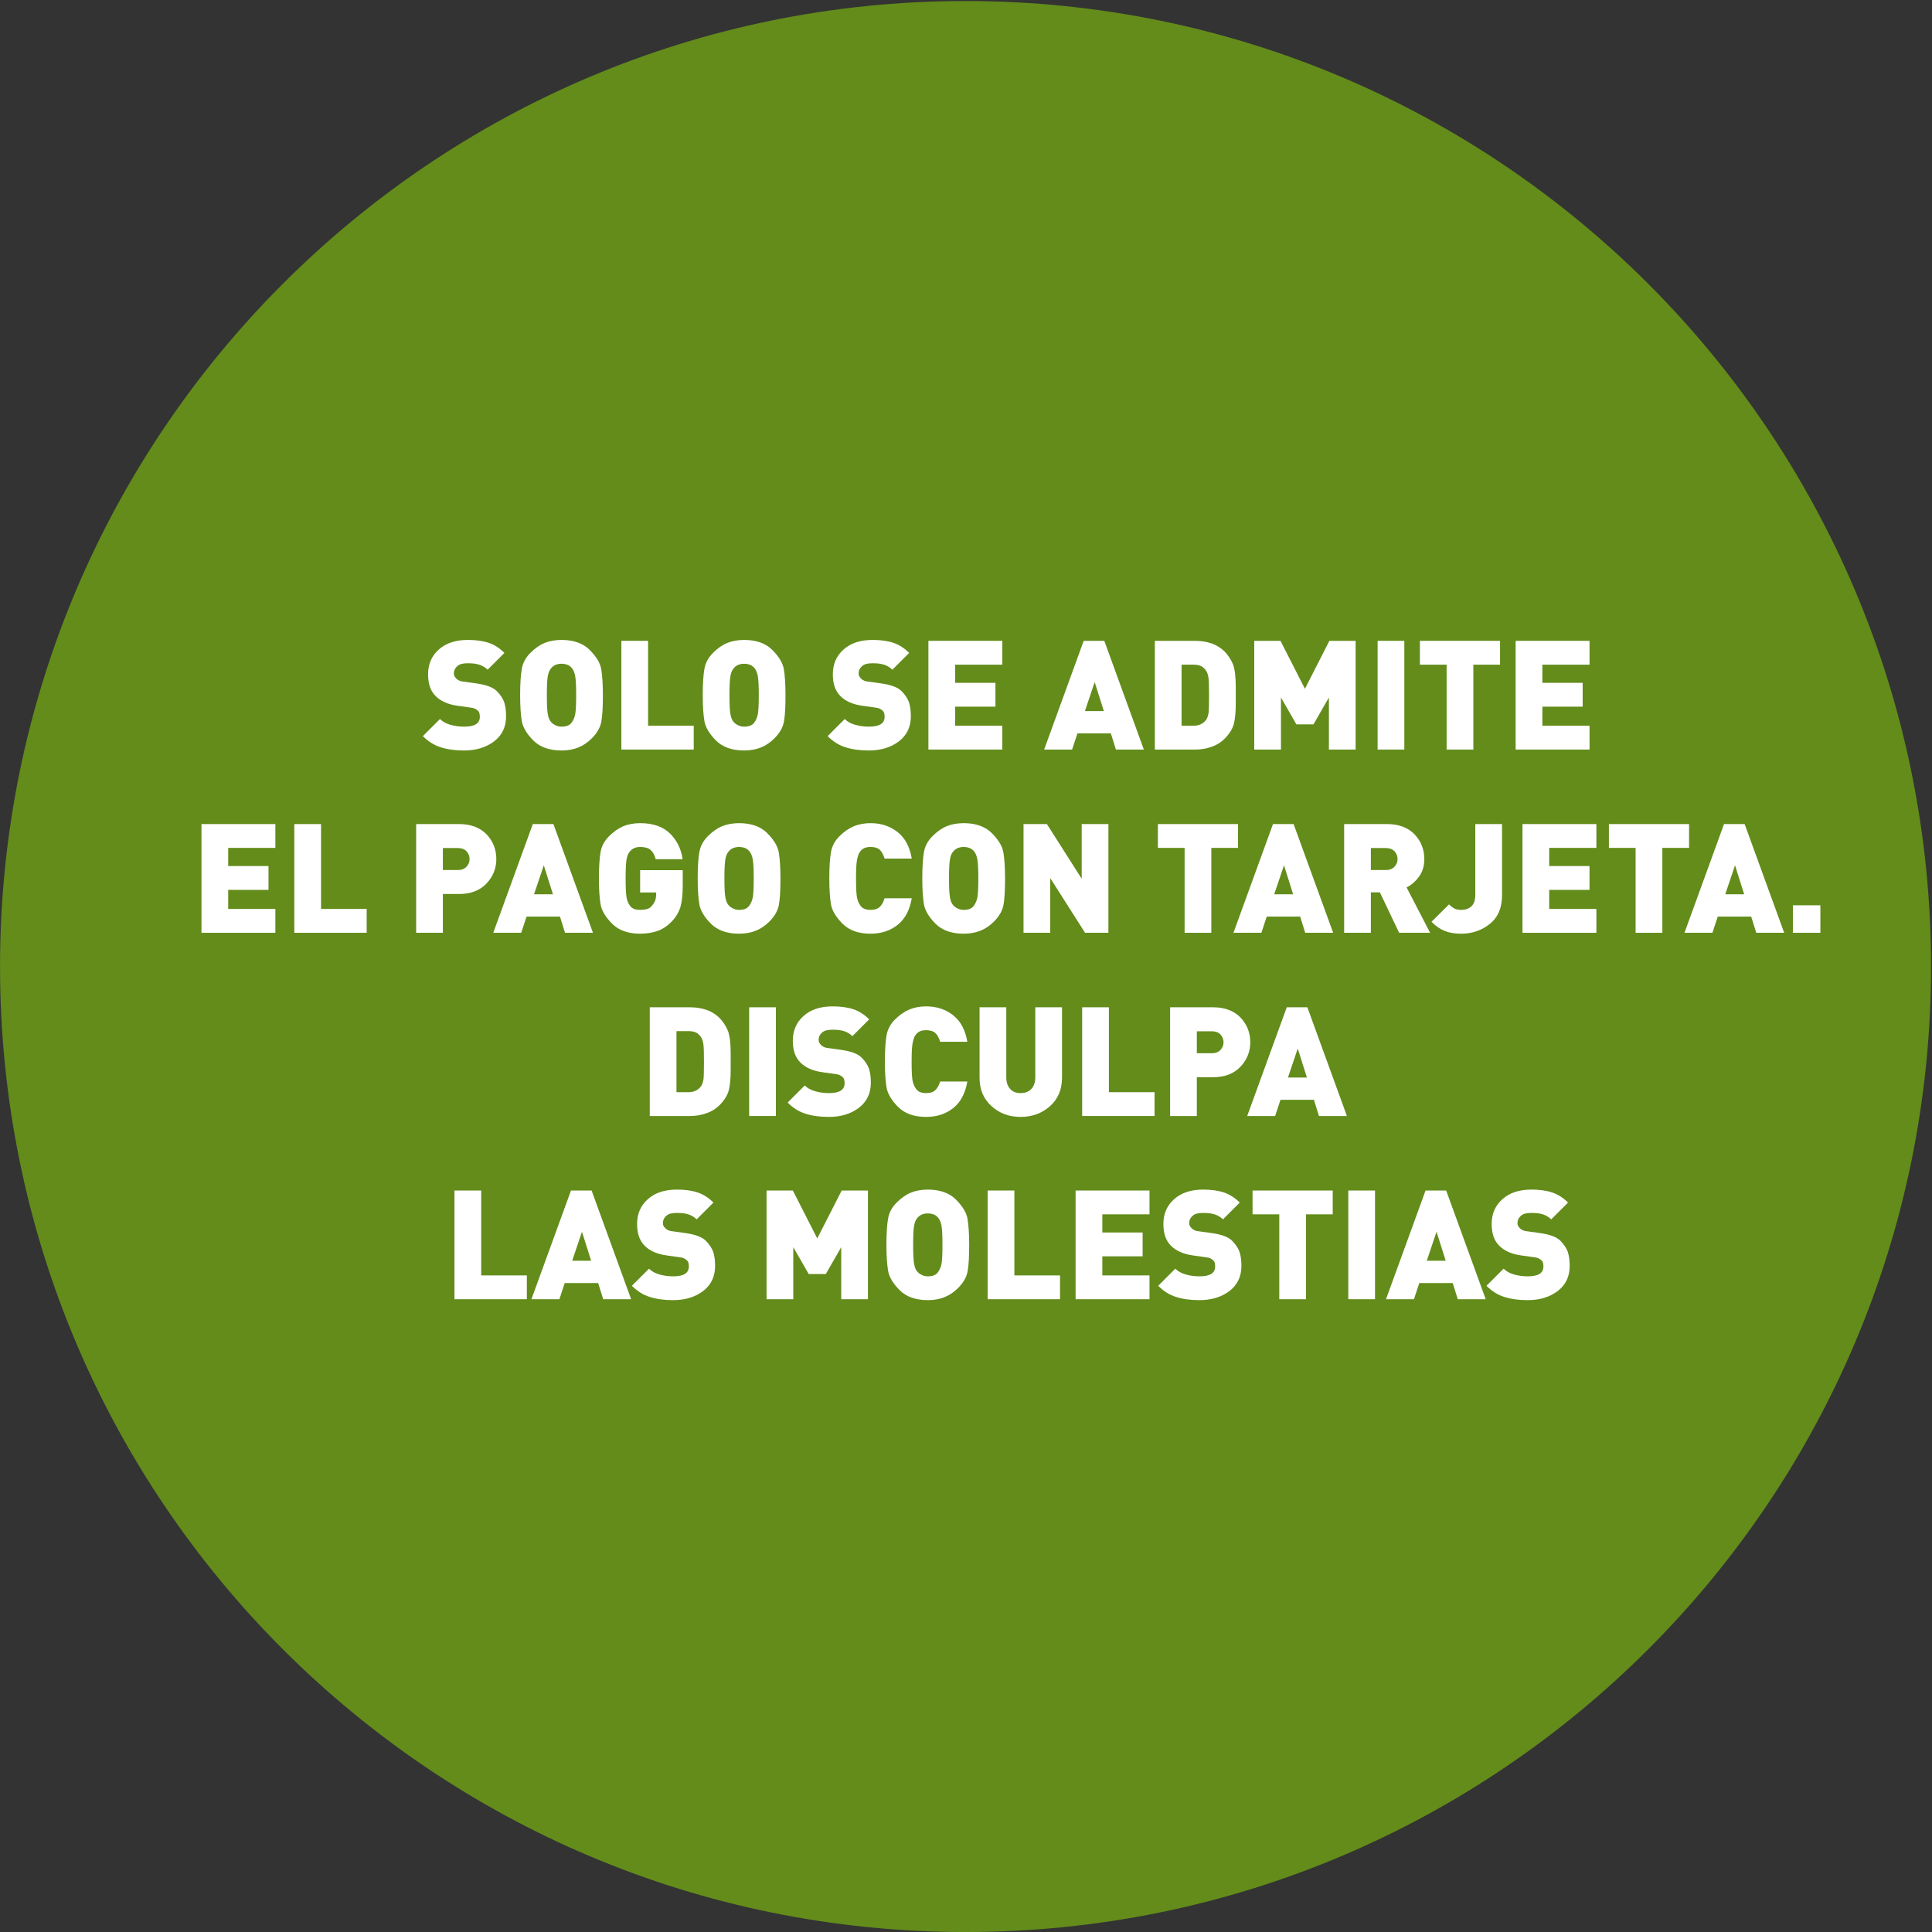<?xml version="1.0" encoding="UTF-8" standalone="no"?>
<!DOCTYPE svg PUBLIC "-//W3C//DTD SVG 1.1//EN" "http://www.w3.org/Graphics/SVG/1.1/DTD/svg11.dtd">
<svg width="100%" height="100%" viewBox="0 0 580 580" version="1.1" xmlns="http://www.w3.org/2000/svg" xmlns:xlink="http://www.w3.org/1999/xlink" xml:space="preserve" xmlns:serif="http://www.serif.com/" style="fill-rule:evenodd;clip-rule:evenodd;stroke-linejoin:round;stroke-miterlimit:2;">
    <rect x="0" y="0" width="580" height="580" fill="#333333" stroke="none"/>
    <g transform="matrix(1,0,0,1,-97.381,-3832.26)">
        <g transform="matrix(4.167,0,0,4.167,0,0)">
            <g transform="matrix(0,-1,-1,0,92.93,919.743)">
                <g>
                    <path d="M-69.558,-69.559C-107.974,-69.559 -139.117,-38.417 -139.117,-0.001C-139.117,38.415 -107.974,69.558 -69.558,69.558C-31.142,69.558 0,38.415 0,-0.001C0,-38.417 -31.142,-69.559 -69.558,-69.559" style="fill:rgb(99,140,27);fill-rule:nonzero;"/>
                </g>
            </g>
        </g>
        <g transform="matrix(4.167,0,0,4.167,0,0)">
            <g transform="matrix(11,0,0,11,53.78,973.67)">
                <path d="M0.275,0.006C0.216,0.006 0.165,-0.001 0.122,-0.015C0.079,-0.028 0.04,-0.053 0.005,-0.088L0.117,-0.2C0.134,-0.183 0.157,-0.17 0.186,-0.162C0.214,-0.154 0.244,-0.15 0.276,-0.15C0.344,-0.15 0.378,-0.171 0.378,-0.214C0.378,-0.232 0.375,-0.245 0.368,-0.252C0.361,-0.259 0.353,-0.265 0.346,-0.268C0.339,-0.271 0.329,-0.274 0.317,-0.275L0.231,-0.287C0.168,-0.296 0.12,-0.318 0.088,-0.351C0.055,-0.384 0.039,-0.431 0.039,-0.493C0.039,-0.559 0.062,-0.613 0.109,-0.655C0.156,-0.697 0.219,-0.718 0.299,-0.718C0.352,-0.718 0.397,-0.712 0.436,-0.699C0.474,-0.686 0.508,-0.664 0.539,-0.633L0.429,-0.523C0.416,-0.536 0.399,-0.547 0.38,-0.554C0.361,-0.561 0.336,-0.565 0.307,-0.565L0.294,-0.565C0.265,-0.565 0.244,-0.559 0.23,-0.546C0.215,-0.533 0.208,-0.517 0.208,-0.499C0.208,-0.492 0.209,-0.486 0.212,-0.481C0.214,-0.476 0.218,-0.471 0.223,-0.466C0.228,-0.46 0.234,-0.456 0.241,-0.453C0.248,-0.449 0.258,-0.446 0.271,-0.445L0.357,-0.433C0.42,-0.424 0.463,-0.408 0.488,-0.384C0.513,-0.359 0.529,-0.334 0.538,-0.309C0.546,-0.283 0.55,-0.253 0.55,-0.218C0.55,-0.149 0.524,-0.094 0.472,-0.054C0.419,-0.014 0.354,0.006 0.275,0.006Z" style="fill:white;fill-rule:nonzero;"/>
            </g>
            <g transform="matrix(11,0,0,11,60.303,973.67)">
                <path d="M0.519,-0.074C0.492,-0.047 0.463,-0.027 0.431,-0.014C0.399,-0.001 0.362,0.006 0.32,0.006C0.241,0.006 0.179,-0.016 0.136,-0.059C0.093,-0.102 0.067,-0.145 0.06,-0.186C0.053,-0.227 0.049,-0.283 0.049,-0.356C0.049,-0.432 0.053,-0.49 0.06,-0.529C0.067,-0.568 0.085,-0.602 0.116,-0.633C0.146,-0.663 0.177,-0.685 0.209,-0.698C0.241,-0.711 0.278,-0.718 0.32,-0.718C0.399,-0.718 0.461,-0.696 0.504,-0.653C0.547,-0.61 0.573,-0.568 0.58,-0.527C0.587,-0.486 0.591,-0.429 0.591,-0.356C0.591,-0.28 0.588,-0.223 0.581,-0.184C0.574,-0.145 0.553,-0.108 0.519,-0.074ZM0.39,-0.531C0.383,-0.54 0.374,-0.548 0.362,-0.554C0.349,-0.559 0.335,-0.562 0.32,-0.562C0.305,-0.562 0.291,-0.559 0.279,-0.554C0.267,-0.548 0.257,-0.54 0.249,-0.529C0.24,-0.518 0.234,-0.502 0.23,-0.48C0.226,-0.457 0.224,-0.416 0.224,-0.356C0.224,-0.296 0.226,-0.255 0.23,-0.233C0.234,-0.211 0.24,-0.195 0.248,-0.185C0.256,-0.174 0.266,-0.166 0.279,-0.16C0.292,-0.153 0.305,-0.15 0.32,-0.15C0.351,-0.15 0.372,-0.158 0.385,-0.175C0.398,-0.192 0.406,-0.211 0.41,-0.233C0.414,-0.255 0.416,-0.296 0.416,-0.356C0.416,-0.415 0.414,-0.456 0.41,-0.479C0.406,-0.502 0.399,-0.519 0.39,-0.531Z" style="fill:white;fill-rule:nonzero;"/>
            </g>
            <g transform="matrix(11,0,0,11,67.343,973.67)">
                <path d="M0.072,-0L0.072,-0.712L0.247,-0.712L0.247,-0.156L0.546,-0.156L0.546,-0L0.072,-0Z" style="fill:white;fill-rule:nonzero;"/>
            </g>
            <g transform="matrix(11,0,0,11,73.459,973.67)">
                <path d="M0.519,-0.074C0.492,-0.047 0.463,-0.027 0.431,-0.014C0.399,-0.001 0.362,0.006 0.32,0.006C0.241,0.006 0.179,-0.016 0.136,-0.059C0.093,-0.102 0.067,-0.145 0.06,-0.186C0.053,-0.227 0.049,-0.283 0.049,-0.356C0.049,-0.432 0.053,-0.49 0.06,-0.529C0.067,-0.568 0.085,-0.602 0.116,-0.633C0.146,-0.663 0.177,-0.685 0.209,-0.698C0.241,-0.711 0.278,-0.718 0.32,-0.718C0.399,-0.718 0.461,-0.696 0.504,-0.653C0.547,-0.61 0.573,-0.568 0.58,-0.527C0.587,-0.486 0.591,-0.429 0.591,-0.356C0.591,-0.28 0.588,-0.223 0.581,-0.184C0.574,-0.145 0.553,-0.108 0.519,-0.074ZM0.39,-0.531C0.383,-0.54 0.374,-0.548 0.362,-0.554C0.349,-0.559 0.335,-0.562 0.32,-0.562C0.305,-0.562 0.291,-0.559 0.279,-0.554C0.267,-0.548 0.257,-0.54 0.249,-0.529C0.24,-0.518 0.234,-0.502 0.23,-0.48C0.226,-0.457 0.224,-0.416 0.224,-0.356C0.224,-0.296 0.226,-0.255 0.23,-0.233C0.234,-0.211 0.24,-0.195 0.248,-0.185C0.256,-0.174 0.266,-0.166 0.279,-0.16C0.292,-0.153 0.305,-0.15 0.32,-0.15C0.351,-0.15 0.372,-0.158 0.385,-0.175C0.398,-0.192 0.406,-0.211 0.41,-0.233C0.414,-0.255 0.416,-0.296 0.416,-0.356C0.416,-0.415 0.414,-0.456 0.41,-0.479C0.406,-0.502 0.399,-0.519 0.39,-0.531Z" style="fill:white;fill-rule:nonzero;"/>
            </g>
            <g transform="matrix(11,0,0,11,82.941,973.67)">
                <path d="M0.275,0.006C0.216,0.006 0.165,-0.001 0.122,-0.015C0.079,-0.028 0.04,-0.053 0.005,-0.088L0.117,-0.2C0.134,-0.183 0.157,-0.17 0.186,-0.162C0.214,-0.154 0.244,-0.15 0.276,-0.15C0.344,-0.15 0.378,-0.171 0.378,-0.214C0.378,-0.232 0.375,-0.245 0.368,-0.252C0.361,-0.259 0.353,-0.265 0.346,-0.268C0.339,-0.271 0.329,-0.274 0.317,-0.275L0.231,-0.287C0.168,-0.296 0.12,-0.318 0.088,-0.351C0.055,-0.384 0.039,-0.431 0.039,-0.493C0.039,-0.559 0.062,-0.613 0.109,-0.655C0.156,-0.697 0.219,-0.718 0.299,-0.718C0.352,-0.718 0.397,-0.712 0.436,-0.699C0.474,-0.686 0.508,-0.664 0.539,-0.633L0.429,-0.523C0.416,-0.536 0.399,-0.547 0.38,-0.554C0.361,-0.561 0.336,-0.565 0.307,-0.565L0.294,-0.565C0.265,-0.565 0.244,-0.559 0.23,-0.546C0.215,-0.533 0.208,-0.517 0.208,-0.499C0.208,-0.492 0.209,-0.486 0.212,-0.481C0.214,-0.476 0.218,-0.471 0.223,-0.466C0.228,-0.46 0.234,-0.456 0.241,-0.453C0.248,-0.449 0.258,-0.446 0.271,-0.445L0.357,-0.433C0.42,-0.424 0.463,-0.408 0.488,-0.384C0.513,-0.359 0.529,-0.334 0.538,-0.309C0.546,-0.283 0.55,-0.253 0.55,-0.218C0.55,-0.149 0.524,-0.094 0.472,-0.054C0.419,-0.014 0.354,0.006 0.275,0.006Z" style="fill:white;fill-rule:nonzero;"/>
            </g>
            <g transform="matrix(11,0,0,11,89.464,973.67)">
                <path d="M0.072,-0L0.072,-0.712L0.556,-0.712L0.556,-0.556L0.247,-0.556L0.247,-0.437L0.511,-0.437L0.511,-0.281L0.247,-0.281L0.247,-0.156L0.556,-0.156L0.556,-0L0.072,-0Z" style="fill:white;fill-rule:nonzero;"/>
            </g>
            <g transform="matrix(11,0,0,11,98.594,973.67)">
                <path d="M0.47,-0L0.437,-0.106L0.218,-0.106L0.183,-0L0,-0L0.259,-0.712L0.394,-0.712L0.653,-0L0.47,-0ZM0.331,-0.442L0.267,-0.252L0.391,-0.252L0.331,-0.442Z" style="fill:white;fill-rule:nonzero;"/>
            </g>
            <g transform="matrix(11,0,0,11,105.777,973.67)">
                <path d="M0.528,-0.07C0.505,-0.047 0.476,-0.029 0.443,-0.018C0.41,-0.006 0.374,-0 0.336,-0L0.072,-0L0.072,-0.712L0.336,-0.712C0.375,-0.712 0.411,-0.706 0.444,-0.695C0.476,-0.684 0.504,-0.666 0.529,-0.642C0.553,-0.617 0.571,-0.589 0.584,-0.558C0.596,-0.526 0.602,-0.476 0.602,-0.407L0.602,-0.303C0.602,-0.248 0.598,-0.203 0.59,-0.17C0.581,-0.136 0.561,-0.103 0.528,-0.07ZM0.408,-0.516C0.399,-0.529 0.389,-0.539 0.376,-0.546C0.363,-0.553 0.345,-0.556 0.324,-0.556L0.247,-0.556L0.247,-0.156L0.324,-0.156C0.345,-0.156 0.362,-0.16 0.375,-0.167C0.388,-0.173 0.399,-0.183 0.408,-0.195C0.416,-0.207 0.421,-0.222 0.424,-0.241C0.426,-0.259 0.427,-0.297 0.427,-0.356C0.427,-0.414 0.426,-0.452 0.423,-0.472C0.42,-0.491 0.415,-0.505 0.408,-0.516Z" style="fill:white;fill-rule:nonzero;"/>
            </g>
            <g transform="matrix(11,0,0,11,112.938,973.67)">
                <path d="M0.561,-0L0.561,-0.341L0.46,-0.165L0.348,-0.165L0.247,-0.341L0.247,-0L0.072,-0L0.072,-0.712L0.244,-0.712L0.404,-0.398L0.564,-0.712L0.736,-0.712L0.736,-0L0.561,-0Z" style="fill:white;fill-rule:nonzero;"/>
            </g>
            <g transform="matrix(11,0,0,11,121.826,973.67)">
                <rect x="0.072" y="-0.712" width="0.175" height="0.712" style="fill:white;fill-rule:nonzero;"/>
            </g>
            <g transform="matrix(11,0,0,11,125.335,973.67)">
                <path d="M0.38,-0.556L0.38,-0L0.205,-0L0.205,-0.556L0.03,-0.556L0.03,-0.712L0.555,-0.712L0.555,-0.556L0.38,-0.556Z" style="fill:white;fill-rule:nonzero;"/>
            </g>
            <g transform="matrix(11,0,0,11,131.77,973.67)">
                <path d="M0.072,-0L0.072,-0.712L0.556,-0.712L0.556,-0.556L0.247,-0.556L0.247,-0.437L0.511,-0.437L0.511,-0.281L0.247,-0.281L0.247,-0.156L0.556,-0.156L0.556,-0L0.072,-0Z" style="fill:white;fill-rule:nonzero;"/>
            </g>
            <g transform="matrix(11,0,0,11,37.093,986.87)">
                <path d="M0.072,-0L0.072,-0.712L0.556,-0.712L0.556,-0.556L0.247,-0.556L0.247,-0.437L0.511,-0.437L0.511,-0.281L0.247,-0.281L0.247,-0.156L0.556,-0.156L0.556,-0L0.072,-0Z" style="fill:white;fill-rule:nonzero;"/>
            </g>
            <g transform="matrix(11,0,0,11,43.781,986.87)">
                <path d="M0.072,-0L0.072,-0.712L0.247,-0.712L0.247,-0.156L0.546,-0.156L0.546,-0L0.072,-0Z" style="fill:white;fill-rule:nonzero;"/>
            </g>
            <g transform="matrix(11,0,0,11,52.559,986.87)">
                <path d="M0.354,-0.254L0.247,-0.254L0.247,-0L0.072,-0L0.072,-0.712L0.354,-0.712C0.43,-0.712 0.49,-0.689 0.533,-0.645C0.576,-0.599 0.597,-0.546 0.597,-0.483C0.597,-0.421 0.575,-0.367 0.532,-0.322C0.489,-0.277 0.429,-0.254 0.354,-0.254ZM0.346,-0.555L0.247,-0.555L0.247,-0.411L0.346,-0.411C0.369,-0.411 0.388,-0.418 0.402,-0.433C0.415,-0.447 0.422,-0.464 0.422,-0.483C0.422,-0.502 0.415,-0.519 0.402,-0.534C0.388,-0.548 0.369,-0.555 0.346,-0.555Z" style="fill:white;fill-rule:nonzero;"/>
            </g>
            <g transform="matrix(11,0,0,11,58.906,986.87)">
                <path d="M0.47,-0L0.437,-0.106L0.218,-0.106L0.183,-0L0,-0L0.259,-0.712L0.394,-0.712L0.653,-0L0.47,-0ZM0.331,-0.442L0.267,-0.252L0.391,-0.252L0.331,-0.442Z" style="fill:white;fill-rule:nonzero;"/>
            </g>
            <g transform="matrix(11,0,0,11,65.978,986.87)">
                <path d="M0.526,-0.074C0.498,-0.045 0.467,-0.024 0.433,-0.012C0.398,0 0.36,0.006 0.319,0.006C0.24,0.006 0.179,-0.016 0.136,-0.059C0.093,-0.102 0.067,-0.145 0.06,-0.186C0.053,-0.227 0.049,-0.283 0.049,-0.356C0.049,-0.432 0.053,-0.49 0.06,-0.529C0.067,-0.568 0.085,-0.602 0.115,-0.632C0.145,-0.662 0.176,-0.684 0.209,-0.698C0.241,-0.711 0.278,-0.718 0.319,-0.718C0.404,-0.718 0.469,-0.695 0.515,-0.65C0.56,-0.605 0.588,-0.549 0.597,-0.482L0.421,-0.482C0.414,-0.51 0.402,-0.53 0.387,-0.543C0.372,-0.556 0.349,-0.562 0.319,-0.562C0.304,-0.562 0.29,-0.559 0.279,-0.554C0.267,-0.548 0.257,-0.54 0.249,-0.529C0.24,-0.518 0.234,-0.502 0.23,-0.48C0.226,-0.457 0.224,-0.416 0.224,-0.356C0.224,-0.296 0.226,-0.255 0.23,-0.232C0.234,-0.209 0.242,-0.19 0.255,-0.174C0.267,-0.158 0.288,-0.15 0.319,-0.15C0.354,-0.15 0.378,-0.157 0.391,-0.171C0.404,-0.185 0.413,-0.199 0.418,-0.212C0.422,-0.225 0.424,-0.239 0.424,-0.254L0.424,-0.264L0.319,-0.264L0.319,-0.41L0.598,-0.41L0.598,-0.311C0.598,-0.251 0.593,-0.204 0.583,-0.169C0.572,-0.134 0.553,-0.102 0.526,-0.074Z" style="fill:white;fill-rule:nonzero;"/>
            </g>
            <g transform="matrix(11,0,0,11,73.095,986.87)">
                <path d="M0.519,-0.074C0.492,-0.047 0.463,-0.027 0.431,-0.014C0.399,-0.001 0.362,0.006 0.32,0.006C0.241,0.006 0.179,-0.016 0.136,-0.059C0.093,-0.102 0.067,-0.145 0.06,-0.186C0.053,-0.227 0.049,-0.283 0.049,-0.356C0.049,-0.432 0.053,-0.49 0.06,-0.529C0.067,-0.568 0.085,-0.602 0.116,-0.633C0.146,-0.663 0.177,-0.685 0.209,-0.698C0.241,-0.711 0.278,-0.718 0.32,-0.718C0.399,-0.718 0.461,-0.696 0.504,-0.653C0.547,-0.61 0.573,-0.568 0.58,-0.527C0.587,-0.486 0.591,-0.429 0.591,-0.356C0.591,-0.28 0.588,-0.223 0.581,-0.184C0.574,-0.145 0.553,-0.108 0.519,-0.074ZM0.39,-0.531C0.383,-0.54 0.374,-0.548 0.362,-0.554C0.349,-0.559 0.335,-0.562 0.32,-0.562C0.305,-0.562 0.291,-0.559 0.279,-0.554C0.267,-0.548 0.257,-0.54 0.249,-0.529C0.24,-0.518 0.234,-0.502 0.23,-0.48C0.226,-0.457 0.224,-0.416 0.224,-0.356C0.224,-0.296 0.226,-0.255 0.23,-0.233C0.234,-0.211 0.24,-0.195 0.248,-0.185C0.256,-0.174 0.266,-0.166 0.279,-0.16C0.292,-0.153 0.305,-0.15 0.32,-0.15C0.351,-0.15 0.372,-0.158 0.385,-0.175C0.398,-0.192 0.406,-0.211 0.41,-0.233C0.414,-0.255 0.416,-0.296 0.416,-0.356C0.416,-0.415 0.414,-0.456 0.41,-0.479C0.406,-0.502 0.399,-0.519 0.39,-0.531Z" style="fill:white;fill-rule:nonzero;"/>
            </g>
            <g transform="matrix(11,0,0,11,82.577,986.87)">
                <path d="M0.319,0.006C0.24,0.006 0.179,-0.016 0.136,-0.059C0.093,-0.102 0.067,-0.145 0.06,-0.186C0.053,-0.227 0.049,-0.283 0.049,-0.356C0.049,-0.432 0.053,-0.49 0.06,-0.529C0.067,-0.568 0.085,-0.602 0.115,-0.632C0.145,-0.662 0.177,-0.684 0.21,-0.698C0.243,-0.711 0.279,-0.718 0.319,-0.718C0.389,-0.718 0.448,-0.698 0.497,-0.659C0.546,-0.62 0.576,-0.562 0.589,-0.486L0.411,-0.486C0.404,-0.51 0.394,-0.529 0.381,-0.542C0.368,-0.555 0.347,-0.562 0.32,-0.562C0.304,-0.562 0.29,-0.56 0.279,-0.555C0.268,-0.55 0.258,-0.542 0.25,-0.531C0.242,-0.52 0.236,-0.503 0.231,-0.48C0.226,-0.456 0.224,-0.415 0.224,-0.356C0.224,-0.295 0.226,-0.254 0.23,-0.233C0.234,-0.211 0.242,-0.192 0.255,-0.175C0.268,-0.158 0.289,-0.15 0.32,-0.15C0.347,-0.15 0.367,-0.157 0.381,-0.171C0.394,-0.184 0.404,-0.203 0.411,-0.226L0.589,-0.226C0.576,-0.15 0.546,-0.092 0.498,-0.053C0.449,-0.014 0.39,0.006 0.319,0.006Z" style="fill:white;fill-rule:nonzero;"/>
            </g>
            <g transform="matrix(11,0,0,11,89.276,986.87)">
                <path d="M0.519,-0.074C0.492,-0.047 0.463,-0.027 0.431,-0.014C0.399,-0.001 0.362,0.006 0.32,0.006C0.241,0.006 0.179,-0.016 0.136,-0.059C0.093,-0.102 0.067,-0.145 0.06,-0.186C0.053,-0.227 0.049,-0.283 0.049,-0.356C0.049,-0.432 0.053,-0.49 0.06,-0.529C0.067,-0.568 0.085,-0.602 0.116,-0.633C0.146,-0.663 0.177,-0.685 0.209,-0.698C0.241,-0.711 0.278,-0.718 0.32,-0.718C0.399,-0.718 0.461,-0.696 0.504,-0.653C0.547,-0.61 0.573,-0.568 0.58,-0.527C0.587,-0.486 0.591,-0.429 0.591,-0.356C0.591,-0.28 0.588,-0.223 0.581,-0.184C0.574,-0.145 0.553,-0.108 0.519,-0.074ZM0.39,-0.531C0.383,-0.54 0.374,-0.548 0.362,-0.554C0.349,-0.559 0.335,-0.562 0.32,-0.562C0.305,-0.562 0.291,-0.559 0.279,-0.554C0.267,-0.548 0.257,-0.54 0.249,-0.529C0.24,-0.518 0.234,-0.502 0.23,-0.48C0.226,-0.457 0.224,-0.416 0.224,-0.356C0.224,-0.296 0.226,-0.255 0.23,-0.233C0.234,-0.211 0.24,-0.195 0.248,-0.185C0.256,-0.174 0.266,-0.166 0.279,-0.16C0.292,-0.153 0.305,-0.15 0.32,-0.15C0.351,-0.15 0.372,-0.158 0.385,-0.175C0.398,-0.192 0.406,-0.211 0.41,-0.233C0.414,-0.255 0.416,-0.296 0.416,-0.356C0.416,-0.415 0.414,-0.456 0.41,-0.479C0.406,-0.502 0.399,-0.519 0.39,-0.531Z" style="fill:white;fill-rule:nonzero;"/>
            </g>
            <g transform="matrix(11,0,0,11,96.316,986.87)">
                <path d="M0.475,-0L0.247,-0.358L0.247,-0L0.072,-0L0.072,-0.712L0.225,-0.712L0.453,-0.354L0.453,-0.712L0.628,-0.712L0.628,-0L0.475,-0Z" style="fill:white;fill-rule:nonzero;"/>
            </g>
            <g transform="matrix(11,0,0,11,106.458,986.87)">
                <path d="M0.38,-0.556L0.38,-0L0.205,-0L0.205,-0.556L0.03,-0.556L0.03,-0.712L0.555,-0.712L0.555,-0.556L0.38,-0.556Z" style="fill:white;fill-rule:nonzero;"/>
            </g>
            <g transform="matrix(11,0,0,11,112.232,986.87)">
                <path d="M0.47,-0L0.437,-0.106L0.218,-0.106L0.183,-0L0,-0L0.259,-0.712L0.394,-0.712L0.653,-0L0.47,-0ZM0.331,-0.442L0.267,-0.252L0.391,-0.252L0.331,-0.442Z" style="fill:white;fill-rule:nonzero;"/>
            </g>
            <g transform="matrix(11,0,0,11,119.415,986.87)">
                <path d="M0.432,-0L0.306,-0.265L0.247,-0.265L0.247,-0L0.072,-0L0.072,-0.712L0.354,-0.712C0.43,-0.712 0.49,-0.689 0.533,-0.645C0.576,-0.599 0.597,-0.546 0.597,-0.483C0.597,-0.438 0.586,-0.4 0.563,-0.369C0.54,-0.337 0.513,-0.313 0.481,-0.297L0.635,-0L0.432,-0ZM0.346,-0.555L0.247,-0.555L0.247,-0.411L0.346,-0.411C0.369,-0.411 0.388,-0.418 0.402,-0.433C0.415,-0.447 0.422,-0.464 0.422,-0.483C0.422,-0.502 0.415,-0.519 0.402,-0.534C0.388,-0.548 0.369,-0.555 0.346,-0.555Z" style="fill:white;fill-rule:nonzero;"/>
            </g>
            <g transform="matrix(11,0,0,11,126.587,986.87)">
                <path d="M0.186,0.006C0.144,0.006 0.108,0 0.079,-0.012C0.05,-0.023 0.021,-0.043 -0.008,-0.072L0.107,-0.186C0.119,-0.174 0.131,-0.165 0.142,-0.159C0.153,-0.153 0.168,-0.15 0.186,-0.15C0.215,-0.15 0.237,-0.158 0.254,-0.174C0.271,-0.19 0.279,-0.215 0.279,-0.248L0.279,-0.712L0.454,-0.712L0.454,-0.244C0.454,-0.164 0.428,-0.102 0.375,-0.059C0.322,-0.016 0.259,0.006 0.186,0.006Z" style="fill:white;fill-rule:nonzero;"/>
            </g>
            <g transform="matrix(11,0,0,11,132.263,986.87)">
                <path d="M0.072,-0L0.072,-0.712L0.556,-0.712L0.556,-0.556L0.247,-0.556L0.247,-0.437L0.511,-0.437L0.511,-0.281L0.247,-0.281L0.247,-0.156L0.556,-0.156L0.556,-0L0.072,-0Z" style="fill:white;fill-rule:nonzero;"/>
            </g>
            <g transform="matrix(11,0,0,11,138.951,986.87)">
                <path d="M0.38,-0.556L0.38,-0L0.205,-0L0.205,-0.556L0.03,-0.556L0.03,-0.712L0.555,-0.712L0.555,-0.556L0.38,-0.556Z" style="fill:white;fill-rule:nonzero;"/>
            </g>
            <g transform="matrix(11,0,0,11,144.726,986.87)">
                <path d="M0.47,-0L0.437,-0.106L0.218,-0.106L0.183,-0L0,-0L0.259,-0.712L0.394,-0.712L0.653,-0L0.47,-0ZM0.331,-0.442L0.267,-0.252L0.391,-0.252L0.331,-0.442Z" style="fill:white;fill-rule:nonzero;"/>
            </g>
            <g transform="matrix(11,0,0,11,151.909,986.87)">
                <rect x="0.057" y="-0.18" width="0.18" height="0.18" style="fill:white;fill-rule:nonzero;"/>
            </g>
            <g transform="matrix(11,0,0,11,69.389,1000.07)">
                <path d="M0.528,-0.07C0.505,-0.047 0.476,-0.029 0.443,-0.018C0.41,-0.006 0.374,-0 0.336,-0L0.072,-0L0.072,-0.712L0.336,-0.712C0.375,-0.712 0.411,-0.706 0.444,-0.695C0.476,-0.684 0.504,-0.666 0.529,-0.642C0.553,-0.617 0.571,-0.589 0.584,-0.558C0.596,-0.526 0.602,-0.476 0.602,-0.407L0.602,-0.303C0.602,-0.248 0.598,-0.203 0.59,-0.17C0.581,-0.136 0.561,-0.103 0.528,-0.07ZM0.408,-0.516C0.399,-0.529 0.389,-0.539 0.376,-0.546C0.363,-0.553 0.345,-0.556 0.324,-0.556L0.247,-0.556L0.247,-0.156L0.324,-0.156C0.345,-0.156 0.362,-0.16 0.375,-0.167C0.388,-0.173 0.399,-0.183 0.408,-0.195C0.416,-0.207 0.421,-0.222 0.424,-0.241C0.426,-0.259 0.427,-0.297 0.427,-0.356C0.427,-0.414 0.426,-0.452 0.423,-0.472C0.42,-0.491 0.415,-0.505 0.408,-0.516Z" style="fill:white;fill-rule:nonzero;"/>
            </g>
            <g transform="matrix(11,0,0,11,76.55,1000.07)">
                <rect x="0.072" y="-0.712" width="0.175" height="0.712" style="fill:white;fill-rule:nonzero;"/>
            </g>
            <g transform="matrix(11,0,0,11,80.059,1000.07)">
                <path d="M0.275,0.006C0.216,0.006 0.165,-0.001 0.122,-0.015C0.079,-0.028 0.04,-0.053 0.005,-0.088L0.117,-0.2C0.134,-0.183 0.157,-0.17 0.186,-0.162C0.214,-0.154 0.244,-0.15 0.276,-0.15C0.344,-0.15 0.378,-0.171 0.378,-0.214C0.378,-0.232 0.375,-0.245 0.368,-0.252C0.361,-0.259 0.353,-0.265 0.346,-0.268C0.339,-0.271 0.329,-0.274 0.317,-0.275L0.231,-0.287C0.168,-0.296 0.12,-0.318 0.088,-0.351C0.055,-0.384 0.039,-0.431 0.039,-0.493C0.039,-0.559 0.062,-0.613 0.109,-0.655C0.156,-0.697 0.219,-0.718 0.299,-0.718C0.352,-0.718 0.397,-0.712 0.436,-0.699C0.474,-0.686 0.508,-0.664 0.539,-0.633L0.429,-0.523C0.416,-0.536 0.399,-0.547 0.38,-0.554C0.361,-0.561 0.336,-0.565 0.307,-0.565L0.294,-0.565C0.265,-0.565 0.244,-0.559 0.23,-0.546C0.215,-0.533 0.208,-0.517 0.208,-0.499C0.208,-0.492 0.209,-0.486 0.212,-0.481C0.214,-0.476 0.218,-0.471 0.223,-0.466C0.228,-0.46 0.234,-0.456 0.241,-0.453C0.248,-0.449 0.258,-0.446 0.271,-0.445L0.357,-0.433C0.42,-0.424 0.463,-0.408 0.488,-0.384C0.513,-0.359 0.529,-0.334 0.538,-0.309C0.546,-0.283 0.55,-0.253 0.55,-0.218C0.55,-0.149 0.524,-0.094 0.472,-0.054C0.419,-0.014 0.354,0.006 0.275,0.006Z" style="fill:white;fill-rule:nonzero;"/>
            </g>
            <g transform="matrix(11,0,0,11,86.582,1000.07)">
                <path d="M0.319,0.006C0.24,0.006 0.179,-0.016 0.136,-0.059C0.093,-0.102 0.067,-0.145 0.06,-0.186C0.053,-0.227 0.049,-0.283 0.049,-0.356C0.049,-0.432 0.053,-0.49 0.06,-0.529C0.067,-0.568 0.085,-0.602 0.115,-0.632C0.145,-0.662 0.177,-0.684 0.21,-0.698C0.243,-0.711 0.279,-0.718 0.319,-0.718C0.389,-0.718 0.448,-0.698 0.497,-0.659C0.546,-0.62 0.576,-0.562 0.589,-0.486L0.411,-0.486C0.404,-0.51 0.394,-0.529 0.381,-0.542C0.368,-0.555 0.347,-0.562 0.32,-0.562C0.304,-0.562 0.29,-0.56 0.279,-0.555C0.268,-0.55 0.258,-0.542 0.25,-0.531C0.242,-0.52 0.236,-0.503 0.231,-0.48C0.226,-0.456 0.224,-0.415 0.224,-0.356C0.224,-0.295 0.226,-0.254 0.23,-0.233C0.234,-0.211 0.242,-0.192 0.255,-0.175C0.268,-0.158 0.289,-0.15 0.32,-0.15C0.347,-0.15 0.367,-0.157 0.381,-0.171C0.394,-0.184 0.404,-0.203 0.411,-0.226L0.589,-0.226C0.576,-0.15 0.546,-0.092 0.498,-0.053C0.449,-0.014 0.39,0.006 0.319,0.006Z" style="fill:white;fill-rule:nonzero;"/>
            </g>
            <g transform="matrix(11,0,0,11,93.281,1000.07)">
                <path d="M0.329,0.006C0.253,0.006 0.189,-0.018 0.138,-0.065C0.086,-0.112 0.06,-0.173 0.06,-0.25L0.06,-0.712L0.235,-0.712L0.235,-0.254C0.235,-0.221 0.243,-0.196 0.26,-0.178C0.276,-0.159 0.299,-0.15 0.329,-0.15C0.358,-0.15 0.382,-0.159 0.399,-0.177C0.416,-0.195 0.425,-0.221 0.425,-0.254L0.425,-0.712L0.6,-0.712L0.6,-0.25C0.6,-0.174 0.574,-0.112 0.522,-0.065C0.469,-0.018 0.405,0.006 0.329,0.006Z" style="fill:white;fill-rule:nonzero;"/>
            </g>
            <g transform="matrix(11,0,0,11,100.541,1000.07)">
                <path d="M0.072,-0L0.072,-0.712L0.247,-0.712L0.247,-0.156L0.546,-0.156L0.546,-0L0.072,-0Z" style="fill:white;fill-rule:nonzero;"/>
            </g>
            <g transform="matrix(11,0,0,11,106.877,1000.07)">
                <path d="M0.354,-0.254L0.247,-0.254L0.247,-0L0.072,-0L0.072,-0.712L0.354,-0.712C0.43,-0.712 0.49,-0.689 0.533,-0.645C0.576,-0.599 0.597,-0.546 0.597,-0.483C0.597,-0.421 0.575,-0.367 0.532,-0.322C0.489,-0.277 0.429,-0.254 0.354,-0.254ZM0.346,-0.555L0.247,-0.555L0.247,-0.411L0.346,-0.411C0.369,-0.411 0.388,-0.418 0.402,-0.433C0.415,-0.447 0.422,-0.464 0.422,-0.483C0.422,-0.502 0.415,-0.519 0.402,-0.534C0.388,-0.548 0.369,-0.555 0.346,-0.555Z" style="fill:white;fill-rule:nonzero;"/>
            </g>
            <g transform="matrix(11,0,0,11,113.223,1000.07)">
                <path d="M0.47,-0L0.437,-0.106L0.218,-0.106L0.183,-0L0,-0L0.259,-0.712L0.394,-0.712L0.653,-0L0.47,-0ZM0.331,-0.442L0.267,-0.252L0.391,-0.252L0.331,-0.442Z" style="fill:white;fill-rule:nonzero;"/>
            </g>
            <g transform="matrix(11,0,0,11,55.32,1013.27)">
                <path d="M0.072,-0L0.072,-0.712L0.247,-0.712L0.247,-0.156L0.546,-0.156L0.546,-0L0.072,-0Z" style="fill:white;fill-rule:nonzero;"/>
            </g>
            <g transform="matrix(11,0,0,11,61.656,1013.27)">
                <path d="M0.47,-0L0.437,-0.106L0.218,-0.106L0.183,-0L0,-0L0.259,-0.712L0.394,-0.712L0.653,-0L0.47,-0ZM0.331,-0.442L0.267,-0.252L0.391,-0.252L0.331,-0.442Z" style="fill:white;fill-rule:nonzero;"/>
            </g>
            <g transform="matrix(11,0,0,11,68.839,1013.27)">
                <path d="M0.275,0.006C0.216,0.006 0.165,-0.001 0.122,-0.015C0.079,-0.028 0.04,-0.053 0.005,-0.088L0.117,-0.2C0.134,-0.183 0.157,-0.17 0.186,-0.162C0.214,-0.154 0.244,-0.15 0.276,-0.15C0.344,-0.15 0.378,-0.171 0.378,-0.214C0.378,-0.232 0.375,-0.245 0.368,-0.252C0.361,-0.259 0.353,-0.265 0.346,-0.268C0.339,-0.271 0.329,-0.274 0.317,-0.275L0.231,-0.287C0.168,-0.296 0.12,-0.318 0.088,-0.351C0.055,-0.384 0.039,-0.431 0.039,-0.493C0.039,-0.559 0.062,-0.613 0.109,-0.655C0.156,-0.697 0.219,-0.718 0.299,-0.718C0.352,-0.718 0.397,-0.712 0.436,-0.699C0.474,-0.686 0.508,-0.664 0.539,-0.633L0.429,-0.523C0.416,-0.536 0.399,-0.547 0.38,-0.554C0.361,-0.561 0.336,-0.565 0.307,-0.565L0.294,-0.565C0.265,-0.565 0.244,-0.559 0.23,-0.546C0.215,-0.533 0.208,-0.517 0.208,-0.499C0.208,-0.492 0.209,-0.486 0.212,-0.481C0.214,-0.476 0.218,-0.471 0.223,-0.466C0.228,-0.46 0.234,-0.456 0.241,-0.453C0.248,-0.449 0.258,-0.446 0.271,-0.445L0.357,-0.433C0.42,-0.424 0.463,-0.408 0.488,-0.384C0.513,-0.359 0.529,-0.334 0.538,-0.309C0.546,-0.283 0.55,-0.253 0.55,-0.218C0.55,-0.149 0.524,-0.094 0.472,-0.054C0.419,-0.014 0.354,0.006 0.275,0.006Z" style="fill:white;fill-rule:nonzero;"/>
            </g>
            <g transform="matrix(11,0,0,11,77.804,1013.27)">
                <path d="M0.561,-0L0.561,-0.341L0.46,-0.165L0.348,-0.165L0.247,-0.341L0.247,-0L0.072,-0L0.072,-0.712L0.244,-0.712L0.404,-0.398L0.564,-0.712L0.736,-0.712L0.736,-0L0.561,-0Z" style="fill:white;fill-rule:nonzero;"/>
            </g>
            <g transform="matrix(11,0,0,11,86.692,1013.27)">
                <path d="M0.519,-0.074C0.492,-0.047 0.463,-0.027 0.431,-0.014C0.399,-0.001 0.362,0.006 0.32,0.006C0.241,0.006 0.179,-0.016 0.136,-0.059C0.093,-0.102 0.067,-0.145 0.06,-0.186C0.053,-0.227 0.049,-0.283 0.049,-0.356C0.049,-0.432 0.053,-0.49 0.06,-0.529C0.067,-0.568 0.085,-0.602 0.116,-0.633C0.146,-0.663 0.177,-0.685 0.209,-0.698C0.241,-0.711 0.278,-0.718 0.32,-0.718C0.399,-0.718 0.461,-0.696 0.504,-0.653C0.547,-0.61 0.573,-0.568 0.58,-0.527C0.587,-0.486 0.591,-0.429 0.591,-0.356C0.591,-0.28 0.588,-0.223 0.581,-0.184C0.574,-0.145 0.553,-0.108 0.519,-0.074ZM0.39,-0.531C0.383,-0.54 0.374,-0.548 0.362,-0.554C0.349,-0.559 0.335,-0.562 0.32,-0.562C0.305,-0.562 0.291,-0.559 0.279,-0.554C0.267,-0.548 0.257,-0.54 0.249,-0.529C0.24,-0.518 0.234,-0.502 0.23,-0.48C0.226,-0.457 0.224,-0.416 0.224,-0.356C0.224,-0.296 0.226,-0.255 0.23,-0.233C0.234,-0.211 0.24,-0.195 0.248,-0.185C0.256,-0.174 0.266,-0.166 0.279,-0.16C0.292,-0.153 0.305,-0.15 0.32,-0.15C0.351,-0.15 0.372,-0.158 0.385,-0.175C0.398,-0.192 0.406,-0.211 0.41,-0.233C0.414,-0.255 0.416,-0.296 0.416,-0.356C0.416,-0.415 0.414,-0.456 0.41,-0.479C0.406,-0.502 0.399,-0.519 0.39,-0.531Z" style="fill:white;fill-rule:nonzero;"/>
            </g>
            <g transform="matrix(11,0,0,11,93.732,1013.27)">
                <path d="M0.072,-0L0.072,-0.712L0.247,-0.712L0.247,-0.156L0.546,-0.156L0.546,-0L0.072,-0Z" style="fill:white;fill-rule:nonzero;"/>
            </g>
            <g transform="matrix(11,0,0,11,100.068,1013.27)">
                <path d="M0.072,-0L0.072,-0.712L0.556,-0.712L0.556,-0.556L0.247,-0.556L0.247,-0.437L0.511,-0.437L0.511,-0.281L0.247,-0.281L0.247,-0.156L0.556,-0.156L0.556,-0L0.072,-0Z" style="fill:white;fill-rule:nonzero;"/>
            </g>
            <g transform="matrix(11,0,0,11,106.756,1013.27)">
                <path d="M0.275,0.006C0.216,0.006 0.165,-0.001 0.122,-0.015C0.079,-0.028 0.04,-0.053 0.005,-0.088L0.117,-0.2C0.134,-0.183 0.157,-0.17 0.186,-0.162C0.214,-0.154 0.244,-0.15 0.276,-0.15C0.344,-0.15 0.378,-0.171 0.378,-0.214C0.378,-0.232 0.375,-0.245 0.368,-0.252C0.361,-0.259 0.353,-0.265 0.346,-0.268C0.339,-0.271 0.329,-0.274 0.317,-0.275L0.231,-0.287C0.168,-0.296 0.12,-0.318 0.088,-0.351C0.055,-0.384 0.039,-0.431 0.039,-0.493C0.039,-0.559 0.062,-0.613 0.109,-0.655C0.156,-0.697 0.219,-0.718 0.299,-0.718C0.352,-0.718 0.397,-0.712 0.436,-0.699C0.474,-0.686 0.508,-0.664 0.539,-0.633L0.429,-0.523C0.416,-0.536 0.399,-0.547 0.38,-0.554C0.361,-0.561 0.336,-0.565 0.307,-0.565L0.294,-0.565C0.265,-0.565 0.244,-0.559 0.23,-0.546C0.215,-0.533 0.208,-0.517 0.208,-0.499C0.208,-0.492 0.209,-0.486 0.212,-0.481C0.214,-0.476 0.218,-0.471 0.223,-0.466C0.228,-0.46 0.234,-0.456 0.241,-0.453C0.248,-0.449 0.258,-0.446 0.271,-0.445L0.357,-0.433C0.42,-0.424 0.463,-0.408 0.488,-0.384C0.513,-0.359 0.529,-0.334 0.538,-0.309C0.546,-0.283 0.55,-0.253 0.55,-0.218C0.55,-0.149 0.524,-0.094 0.472,-0.054C0.419,-0.014 0.354,0.006 0.275,0.006Z" style="fill:white;fill-rule:nonzero;"/>
            </g>
            <g transform="matrix(11,0,0,11,113.279,1013.27)">
                <path d="M0.38,-0.556L0.38,-0L0.205,-0L0.205,-0.556L0.03,-0.556L0.03,-0.712L0.555,-0.712L0.555,-0.556L0.38,-0.556Z" style="fill:white;fill-rule:nonzero;"/>
            </g>
            <g transform="matrix(11,0,0,11,119.714,1013.27)">
                <rect x="0.072" y="-0.712" width="0.175" height="0.712" style="fill:white;fill-rule:nonzero;"/>
            </g>
            <g transform="matrix(11,0,0,11,123.223,1013.27)">
                <path d="M0.47,-0L0.437,-0.106L0.218,-0.106L0.183,-0L0,-0L0.259,-0.712L0.394,-0.712L0.653,-0L0.47,-0ZM0.331,-0.442L0.267,-0.252L0.391,-0.252L0.331,-0.442Z" style="fill:white;fill-rule:nonzero;"/>
            </g>
            <g transform="matrix(11,0,0,11,130.406,1013.27)">
                <path d="M0.275,0.006C0.216,0.006 0.165,-0.001 0.122,-0.015C0.079,-0.028 0.04,-0.053 0.005,-0.088L0.117,-0.2C0.134,-0.183 0.157,-0.17 0.186,-0.162C0.214,-0.154 0.244,-0.15 0.276,-0.15C0.344,-0.15 0.378,-0.171 0.378,-0.214C0.378,-0.232 0.375,-0.245 0.368,-0.252C0.361,-0.259 0.353,-0.265 0.346,-0.268C0.339,-0.271 0.329,-0.274 0.317,-0.275L0.231,-0.287C0.168,-0.296 0.12,-0.318 0.088,-0.351C0.055,-0.384 0.039,-0.431 0.039,-0.493C0.039,-0.559 0.062,-0.613 0.109,-0.655C0.156,-0.697 0.219,-0.718 0.299,-0.718C0.352,-0.718 0.397,-0.712 0.436,-0.699C0.474,-0.686 0.508,-0.664 0.539,-0.633L0.429,-0.523C0.416,-0.536 0.399,-0.547 0.38,-0.554C0.361,-0.561 0.336,-0.565 0.307,-0.565L0.294,-0.565C0.265,-0.565 0.244,-0.559 0.23,-0.546C0.215,-0.533 0.208,-0.517 0.208,-0.499C0.208,-0.492 0.209,-0.486 0.212,-0.481C0.214,-0.476 0.218,-0.471 0.223,-0.466C0.228,-0.46 0.234,-0.456 0.241,-0.453C0.248,-0.449 0.258,-0.446 0.271,-0.445L0.357,-0.433C0.42,-0.424 0.463,-0.408 0.488,-0.384C0.513,-0.359 0.529,-0.334 0.538,-0.309C0.546,-0.283 0.55,-0.253 0.55,-0.218C0.55,-0.149 0.524,-0.094 0.472,-0.054C0.419,-0.014 0.354,0.006 0.275,0.006Z" style="fill:white;fill-rule:nonzero;"/>
            </g>
        </g>
    </g>
</svg>
